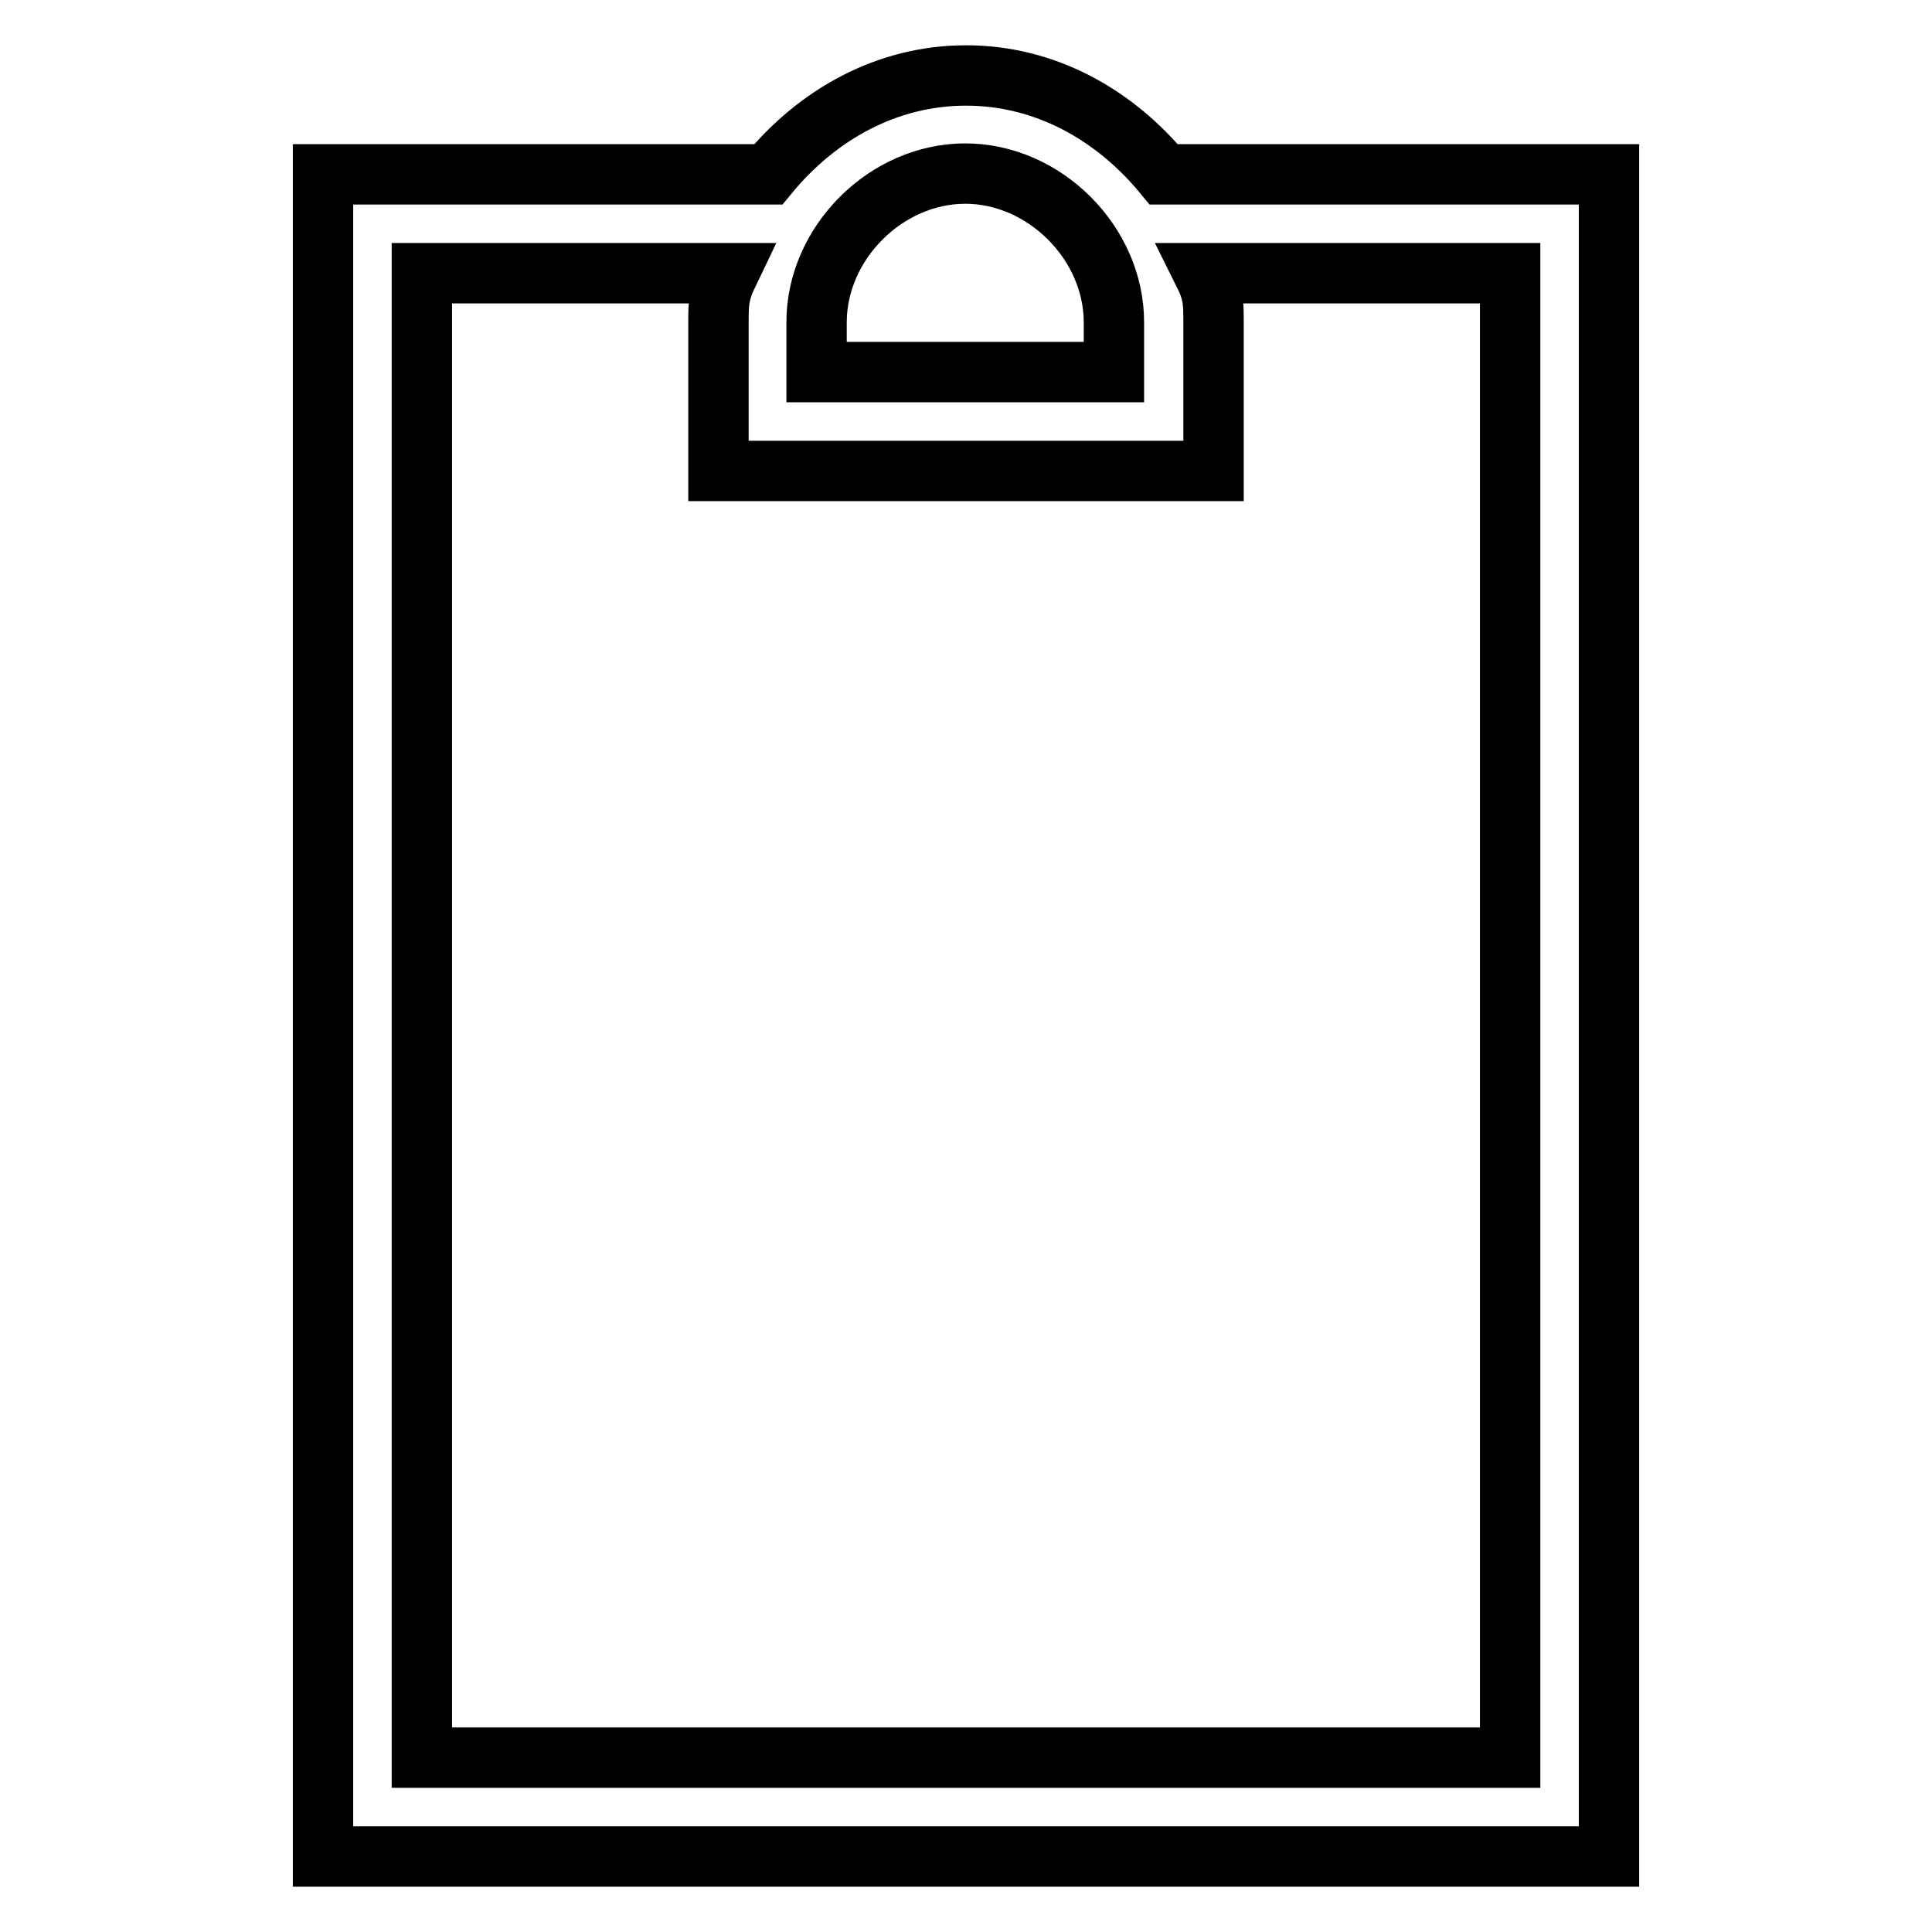 <?xml version="1.0" encoding="utf-8"?>
<!-- Svg Vector Icons : http://www.onlinewebfonts.com/icon -->
<!DOCTYPE svg PUBLIC "-//W3C//DTD SVG 1.1//EN" "http://www.w3.org/Graphics/SVG/1.1/DTD/svg11.dtd">
<svg version="1.1" xmlns="http://www.w3.org/2000/svg" xmlns:xlink="http://www.w3.org/1999/xlink" x="0px" y="0px" viewBox="0 0 256 256" enable-background="new 0 0 256 256" xml:space="preserve">
<g> <path stroke-width="8" fill-opacity="0" stroke="#000000"  d="M160.8,49.3v13.1H95.2V42.8c0-2.6,0-3.9,1.3-6.6H55.9v196.7h144.2V36.2h-40.6c1.3,2.6,1.3,3.9,1.3,6.6V49.3 z M108.3,49.3h39.3v-6.6c0-10.5-9.2-19.7-19.7-19.7c-10.5,0-19.7,9.2-19.7,19.7V49.3z M101.8,23.1C108.3,15.2,117.5,10,128,10 c10.5,0,19.7,5.2,26.2,13.1h59V246H42.8V23.1H101.8z"/></g>
</svg>